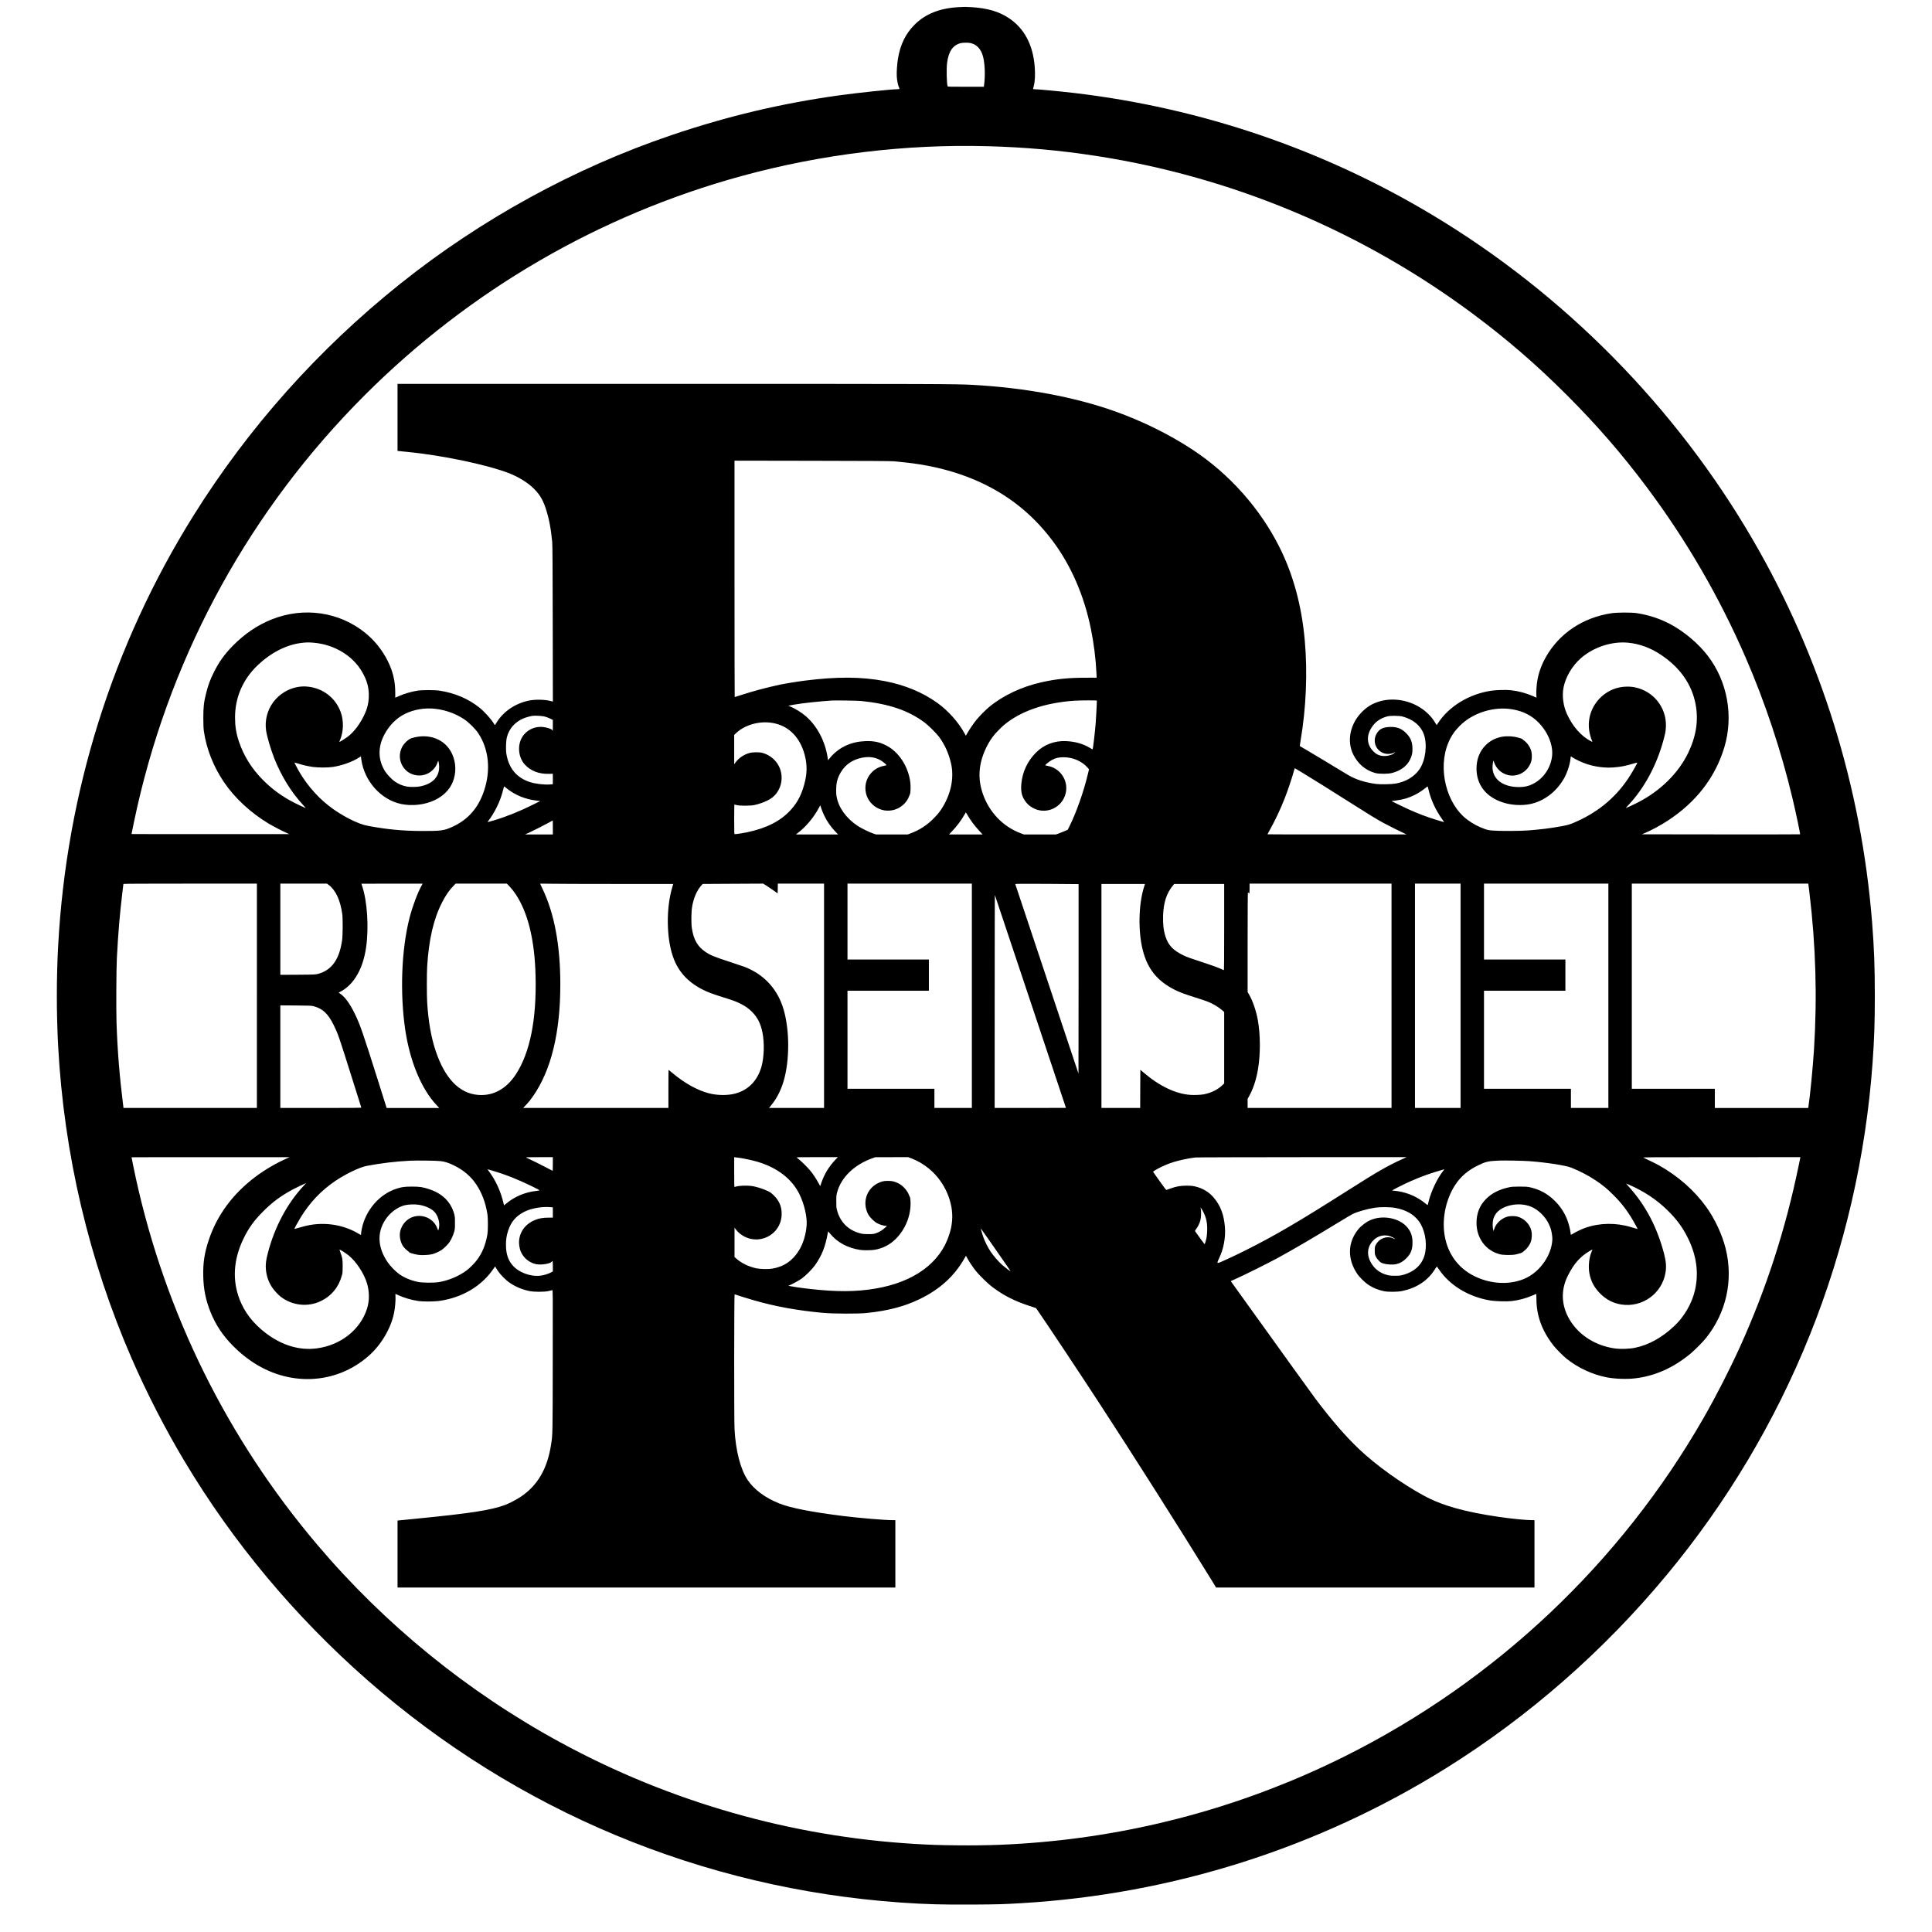 <?xml version="1.0" encoding="UTF-8" standalone="yes"?>
<svg version="1.0" xmlns="http://www.w3.org/2000/svg" width="100%" height="100%" viewBox="0 0 5934 5934" preserveAspectRatio="xMidYMid meet">
  <g transform="translate(0,5934) scale(0.1,-0.1)" fill="#000000" stroke="none">
    <path d="M29435 59120 c-576 -33 -1016 -209 -1345 -539 -275 -276 -439 -611
-510 -1045 -27 -166 -44 -410 -36 -546 6 -119 39 -279 71 -340 20 -40 10 -50
-50 -50 -192 -1 -1230 -111 -1800 -190 -1783 -249 -3420 -638 -5145 -1222
-2977 -1008 -5849 -2583 -8335 -4571 -2515 -2012 -4656 -4413 -6345 -7117
-2478 -3967 -3901 -8493 -4154 -13215 -53 -969 -53 -2077 -1 -3055 178 -3334
944 -6591 2264 -9624 461 -1056 1018 -2142 1609 -3131 1497 -2507 3403 -4789
5632 -6743 4584 -4019 10284 -6397 16370 -6827 772 -54 1283 -68 2229 -62 769
5 916 9 1476 42 4648 274 9127 1697 13055 4150 2535 1583 4832 3595 6766 5925
1846 2223 3326 4703 4399 7370 1069 2656 1723 5496 1930 8370 52 732 69 1232
69 2050 0 890 -21 1470 -84 2265 -330 4149 -1571 8136 -3646 11717 -2368 4086
-5803 7572 -9859 10005 -3355 2012 -7097 3287 -11000 3747 -406 48 -1120 116
-1222 116 -24 0 -43 4 -43 10 0 5 9 42 20 82 39 146 50 354 30 604 -53 668
-320 1171 -789 1485 -302 203 -668 311 -1151 339 -190 11 -212 11 -405 0z
m367 -1101 c198 -41 333 -187 393 -424 57 -223 69 -587 29 -877 l-6 -43 -554
0 c-484 0 -555 2 -559 15 -29 96 -38 531 -16 715 45 354 174 545 412 609 65
18 228 20 301 5z m523 -3169 c1172 -32 2221 -126 3355 -301 4169 -644 8148
-2312 11550 -4842 1058 -787 1962 -1568 2900 -2507 925 -925 1691 -1809 2465
-2845 1208 -1618 2215 -3354 3023 -5215 595 -1371 1089 -2856 1437 -4320 103
-433 243 -1096 233 -1105 -3 -3 -1097 -4 -2432 -3 l-2427 3 103 44 c199 84
473 232 683 369 876 569 1466 1331 1745 2253 291 963 99 2028 -508 2819 -286
372 -704 727 -1130 959 -315 172 -683 294 -1047 348 -186 27 -612 25 -800 -5
-862 -135 -1581 -617 -1990 -1335 -127 -223 -214 -451 -259 -685 -29 -145 -46
-375 -38 -494 l5 -77 -104 46 c-218 96 -452 158 -688 184 -140 15 -453 7 -601
-16 -682 -104 -1292 -476 -1635 -998 l-38 -58 -43 68 c-77 124 -118 176 -214
272 -398 400 -1051 552 -1570 365 -182 -65 -324 -156 -466 -298 -367 -368
-475 -890 -270 -1309 142 -288 377 -488 675 -569 114 -32 389 -32 514 0 259
65 456 210 552 405 61 126 79 198 78 332 0 210 -54 346 -193 486 -136 137
-273 193 -470 192 -178 -2 -294 -38 -368 -114 -207 -214 -155 -547 104 -675
108 -53 256 -54 358 -2 l41 21 -20 -23 c-50 -56 -186 -100 -310 -100 -137 0
-232 37 -328 129 -216 203 -241 481 -68 748 112 174 264 281 481 340 99 26
367 24 472 -5 327 -89 556 -281 651 -547 113 -315 52 -799 -134 -1072 -152
-223 -413 -381 -724 -438 -121 -23 -463 -31 -592 -15 -348 43 -652 140 -886
282 -347 212 -1150 695 -1302 783 -93 54 -172 100 -173 101 -2 1 8 69 22 151
174 1013 220 2109 131 3098 -96 1063 -351 2005 -770 2846 -597 1199 -1550
2269 -2684 3013 -712 467 -1526 869 -2366 1169 -1247 445 -2769 728 -4390 817
-516 28 -1082 30 -9232 30 l-8423 0 0 -1029 0 -1030 43 -5 c23 -3 141 -15 262
-26 1074 -104 2475 -399 3140 -662 245 -97 513 -257 677 -405 216 -194 334
-377 428 -663 101 -307 159 -605 201 -1035 9 -87 13 -777 16 -2512 l4 -2391
-72 18 c-185 48 -475 52 -671 11 -422 -91 -779 -335 -989 -678 -24 -40 -46
-73 -49 -73 -3 0 -15 18 -27 39 -72 127 -293 373 -442 493 -340 274 -761 454
-1228 525 -153 23 -540 23 -682 0 -202 -33 -401 -92 -583 -173 l-98 -43 0 157
c0 352 -72 653 -231 972 -170 338 -408 635 -695 866 -799 643 -1877 799 -2855
415 -440 -173 -845 -446 -1210 -817 -257 -262 -427 -500 -584 -819 -111 -224
-171 -387 -230 -620 -74 -292 -90 -431 -90 -775 1 -230 5 -322 18 -415 80
-540 292 -1077 611 -1550 331 -490 812 -938 1365 -1273 143 -86 441 -241 586
-304 l60 -26 -2422 -1 c-1333 -1 -2423 1 -2423 3 0 18 124 606 176 834 1090
4796 3498 9155 6979 12637 3222 3223 7207 5542 11587 6740 2444 669 5031 983
7543 915z m-2875 -9678 c287 -27 443 -44 585 -63 1222 -164 2267 -567 3120
-1201 435 -324 825 -714 1170 -1173 567 -754 968 -1673 1179 -2700 91 -444
153 -935 172 -1356 l7 -154 -339 -1 c-532 0 -906 -39 -1358 -140 -605 -135
-1185 -409 -1606 -759 -110 -92 -278 -261 -382 -385 -83 -98 -213 -289 -289
-421 l-43 -77 -38 69 c-187 345 -505 701 -838 940 -455 325 -994 549 -1610
668 -707 137 -1469 142 -2460 16 -236 -30 -621 -93 -770 -125 -412 -89 -837
-203 -1182 -316 -108 -35 -199 -64 -202 -64 -3 0 -6 1634 -6 3630 l0 3631
2383 -4 c1715 -3 2417 -7 2507 -15z m-17815 -5573 c626 -53 1190 -391 1481
-885 158 -269 222 -505 211 -783 -9 -235 -62 -414 -198 -666 -118 -217 -264
-403 -417 -528 -68 -55 -281 -192 -288 -184 -2 1 12 41 31 87 97 243 103 563
14 816 -154 441 -537 742 -1010 794 -403 45 -817 -142 -1069 -480 -180 -243
-260 -557 -219 -857 24 -181 147 -598 256 -873 218 -545 518 -1031 878 -1420
33 -36 67 -73 74 -83 13 -16 12 -17 -10 -8 -48 19 -187 84 -314 148 -369 184
-687 414 -977 705 -349 351 -593 742 -743 1192 -82 247 -116 461 -116 732 0
612 242 1170 692 1598 427 406 914 648 1397 695 125 12 192 12 327 0z m40369
1 c352 -34 689 -157 1007 -369 591 -394 951 -906 1068 -1521 93 -490 20 -977
-223 -1485 -305 -637 -873 -1193 -1584 -1549 -131 -66 -327 -156 -338 -156 -3
0 31 39 75 86 491 518 877 1233 1085 2009 55 203 67 271 73 401 27 586 -380
1101 -960 1215 -189 37 -417 22 -599 -40 -411 -139 -719 -497 -792 -920 -40
-233 -11 -460 89 -704 7 -17 5 -17 -34 3 -302 154 -568 455 -745 843 -115 252
-154 569 -101 822 67 324 269 661 533 891 390 339 945 521 1446 474z m-23554
-1790 c851 -87 1441 -287 1943 -657 118 -87 367 -334 448 -443 174 -235 297
-506 368 -810 102 -436 5 -929 -267 -1368 -76 -122 -133 -193 -257 -321 -206
-212 -446 -368 -723 -470 l-83 -31 -486 0 -486 0 -91 31 c-122 41 -371 164
-476 234 -357 240 -586 562 -646 908 -12 68 -15 130 -11 237 6 174 28 274 92
408 125 263 328 436 607 516 306 88 566 43 777 -135 39 -33 71 -64 71 -68 0
-4 -39 -15 -87 -25 -327 -62 -563 -348 -563 -681 0 -469 458 -803 905 -661
197 62 369 222 434 403 12 32 26 66 31 75 17 30 24 236 11 348 -58 490 -349
942 -737 1142 -203 105 -385 144 -639 135 -431 -15 -792 -177 -1061 -477 -27
-30 -58 -68 -70 -84 l-20 -28 -18 108 c-79 487 -314 933 -651 1234 -137 122
-354 257 -508 315 -26 10 -46 19 -45 20 2 2 84 17 183 34 274 47 733 96 1155
125 109 7 797 -3 900 -14z m7240 13 c-1 -88 -24 -538 -36 -683 -21 -278 -83
-803 -96 -815 -2 -2 -37 17 -78 42 -218 130 -455 197 -735 210 -361 16 -684
-108 -929 -355 -258 -260 -413 -591 -446 -953 -24 -260 19 -419 160 -588 89
-107 232 -192 377 -225 306 -69 629 84 767 364 53 109 76 201 76 315 0 333
-243 624 -568 680 -40 7 -75 15 -78 18 -11 11 133 127 206 166 113 60 210 83
350 83 293 1 573 -121 748 -324 l40 -47 -34 -143 c-132 -551 -353 -1178 -567
-1608 l-52 -105 -105 -46 c-58 -25 -140 -58 -183 -73 l-77 -26 -491 0 -490 0
-97 36 c-551 206 -981 658 -1172 1232 -95 285 -118 547 -74 832 46 299 197
650 388 904 75 99 245 277 346 361 514 427 1264 684 2170 744 161 11 680 13
680 4z m-20325 -253 c322 -36 628 -147 891 -321 142 -95 344 -294 433 -429
324 -488 390 -1129 181 -1760 -178 -539 -498 -902 -990 -1122 -249 -111 -337
-122 -925 -121 -583 1 -1079 49 -1662 159 -309 58 -806 313 -1190 611 -413
320 -781 770 -1021 1250 l-41 81 57 -13 c31 -8 77 -21 102 -30 84 -30 277 -73
407 -91 170 -23 467 -23 618 0 284 44 594 155 805 290 l55 35 12 -92 c90 -668
605 -1243 1228 -1372 339 -70 727 -24 1030 121 259 124 449 313 546 544 117
277 111 602 -15 875 -208 451 -712 647 -1242 484 -98 -30 -240 -163 -297 -279
-100 -198 -86 -428 36 -608 85 -124 201 -206 343 -242 204 -52 417 4 565 150
72 72 111 131 145 224 l22 61 12 -30 c7 -16 14 -75 17 -130 18 -327 -196 -555
-591 -630 -93 -18 -291 -21 -386 -6 -138 22 -274 79 -394 165 -83 59 -226 209
-282 296 -225 349 -235 750 -29 1138 152 286 368 503 630 634 272 136 609 194
930 158z m32959 0 c338 -32 630 -151 852 -347 348 -306 547 -769 491 -1138
-56 -365 -280 -674 -600 -830 -135 -65 -241 -88 -412 -89 -510 -1 -836 259
-812 649 4 50 11 108 17 129 l12 39 21 -64 c64 -188 223 -333 422 -384 195
-50 413 12 560 160 80 79 144 193 164 293 15 74 13 196 -4 271 -31 129 -129
273 -237 345 -26 18 -46 35 -43 38 7 7 -157 55 -230 67 -358 59 -671 -32 -900
-263 -178 -179 -275 -429 -275 -708 -1 -500 288 -874 809 -1044 259 -85 579
-104 844 -49 423 89 807 381 1038 792 95 169 180 428 195 597 4 42 8 76 10 76
1 0 26 -16 56 -35 92 -62 288 -153 428 -199 269 -90 555 -127 827 -107 227 17
361 43 637 125 49 14 91 24 93 22 11 -10 -167 -321 -277 -486 -417 -623 -984
-1078 -1716 -1378 -105 -43 -152 -55 -345 -91 -334 -61 -625 -97 -1014 -127
-258 -19 -866 -22 -1080 -4 -130 10 -164 17 -256 50 -195 69 -357 156 -529
283 -648 479 -919 1576 -584 2368 85 202 187 352 354 520 364 365 948 569
1484 519z m-29590 -239 c44 -12 117 -39 163 -61 l83 -41 0 -167 -1 -167 -23
27 c-29 33 -151 73 -267 88 -262 32 -517 -89 -651 -311 -154 -255 -118 -623
82 -842 180 -196 435 -294 743 -285 l117 3 0 -161 0 -161 -97 -7 c-172 -12
-436 19 -597 70 -413 132 -655 417 -732 864 -22 131 -15 400 15 517 67 265
251 472 518 582 72 29 206 66 273 75 86 10 296 -2 374 -23z m7005 -197 c452
-82 784 -388 945 -874 97 -293 115 -583 52 -871 -85 -392 -219 -671 -439 -914
-317 -351 -738 -568 -1360 -700 -109 -23 -322 -55 -368 -55 -19 0 -19 11 -19
455 0 250 3 455 6 455 3 0 34 -8 68 -17 91 -26 427 -25 546 1 219 47 450 146
561 239 249 208 340 554 229 869 -83 236 -290 425 -541 494 -98 27 -300 25
-402 -4 -178 -51 -321 -149 -431 -296 l-36 -49 0 450 0 451 63 59 c275 257
725 379 1126 307z m16281 -1539 c329 -199 748 -460 1385 -865 621 -395 884
-556 1090 -667 158 -85 549 -281 650 -325 l60 -27 -2137 0 c-1176 -1 -2138 1
-2138 4 0 2 34 65 74 139 167 301 318 620 451 956 83 207 234 655 281 832 16
58 31 105 34 103 3 -1 115 -69 250 -150z m-24455 -470 c258 -208 564 -332 923
-376 l104 -13 -209 -104 c-411 -206 -812 -368 -1205 -487 -101 -30 -189 -55
-196 -55 -8 0 1 18 21 43 68 83 180 264 251 408 98 197 156 359 217 607 7 31
14 41 22 34 7 -5 39 -31 72 -57z m28309 -30 c69 -308 225 -647 422 -917 35
-49 60 -88 55 -88 -17 0 -306 89 -451 139 -302 103 -570 216 -923 389 l-238
116 153 22 c235 35 373 76 558 168 112 55 249 145 340 220 30 25 57 42 60 38
4 -4 15 -43 24 -87z m-18564 -793 c92 -192 204 -354 347 -503 l86 -89 -649 0
-649 1 30 22 c270 200 523 500 690 820 l28 54 34 -101 c19 -56 56 -148 83
-204z m4405 6 c96 -168 217 -329 371 -495 l95 -103 -517 0 -517 0 84 88 c148
153 292 343 389 515 24 42 45 77 46 77 1 0 24 -37 49 -82z m-12735 -383 l0
-215 -427 0 -428 0 115 52 c134 61 491 242 635 322 55 30 101 56 103 56 1 0 2
-97 2 -215z m-9090 -5170 l0 -3445 -2049 0 -2048 0 -6 48 c-114 903 -178 1689
-208 2562 -13 386 -7 1670 10 1990 42 795 91 1379 171 2027 17 134 30 247 30
253 0 7 683 10 2050 10 l2050 0 0 -3445z m2200 3410 c217 -159 362 -469 422
-895 20 -148 17 -663 -5 -815 -87 -589 -320 -913 -737 -1026 -83 -22 -98 -23
-622 -27 l-538 -3 0 1400 0 1401 716 0 716 0 48 -35z m2863 -17 c-126 -225
-282 -641 -372 -989 -250 -965 -302 -2306 -135 -3444 144 -974 498 -1826 965
-2320 l81 -85 -808 0 -809 0 -264 838 c-477 1512 -559 1744 -731 2091 -142
285 -287 481 -424 576 l-55 37 57 30 c413 220 691 699 786 1358 89 615 36
1434 -124 1894 -11 33 -20 61 -20 63 0 1 423 3 941 3 l941 0 -29 -52z m2706
-43 c56 -59 126 -149 182 -233 375 -567 579 -1398 608 -2482 36 -1350 -167
-2375 -603 -3045 -296 -453 -701 -673 -1166 -634 -573 49 -1010 501 -1293
1335 -144 423 -231 916 -267 1514 -13 213 -13 877 0 1090 51 834 197 1466 459
1975 114 223 214 367 355 513 l60 62 787 0 787 0 91 -95z m3268 85 l1751 0
-28 -95 c-193 -641 -184 -1557 22 -2144 153 -440 443 -764 891 -996 165 -85
301 -137 627 -239 335 -105 416 -135 545 -199 148 -73 259 -151 360 -252 171
-170 267 -361 324 -641 64 -319 50 -768 -34 -1056 -125 -428 -410 -716 -812
-818 -231 -60 -542 -56 -798 10 -357 91 -758 316 -1136 636 -54 46 -101 84
-104 84 -3 0 -5 -263 -5 -585 l0 -585 -2231 0 -2231 0 65 68 c84 86 162 182
241 296 555 798 836 1950 836 3431 0 1197 -182 2173 -546 2934 -41 85 -74 156
-74 159 0 3 132 2 293 -1 160 -4 1080 -7 2044 -7z m4614 -52 c55 -35 155 -102
222 -150 l122 -87 3 149 3 150 709 0 710 0 0 -3445 0 -3445 -846 0 -846 0 65
78 c193 232 333 523 418 867 166 677 138 1594 -68 2189 -196 568 -603 985
-1173 1203 -36 14 -227 78 -425 143 -505 165 -615 210 -774 318 -240 163 -361
380 -413 737 -21 147 -16 494 10 647 46 269 144 496 281 650 l43 48 486 3
c268 1 686 3 930 5 l443 2 100 -62z m6309 -3383 l0 -3445 -575 0 -575 0 0 295
0 295 -1335 0 -1335 0 0 1505 0 1505 1250 0 1250 0 0 480 0 480 -1250 0 -1250
0 0 1165 0 1165 1910 0 1910 0 0 -3445z m3278 3430 c1 -1 1 -1311 0 -2911 l-3
-2909 -969 2905 c-533 1598 -971 2910 -973 2917 -3 8 233 10 969 6 535 -3 974
-7 976 -8z m9612 -3430 l0 -3445 -2210 0 -2210 0 0 140 0 140 46 82 c126 227
221 516 273 830 77 463 76 1038 -3 1493 -52 296 -158 607 -280 814 l-36 62 0
1530 c0 870 4 1529 9 1529 5 0 14 -7 21 -15 7 -8 16 -15 21 -15 5 0 9 68 9
150 l0 150 2180 0 2180 0 0 -3445z m2120 0 l0 -3445 -700 0 -700 0 0 3445 0
3445 700 0 700 0 0 -3445z m4540 0 l0 -3445 -575 0 -575 0 0 295 0 295 -1335
0 -1335 0 0 1505 0 1505 1250 0 1250 0 0 480 0 480 -1250 0 -1250 0 0 1165 0
1165 1910 0 1910 0 0 -3445z m6144 3418 c3 -16 17 -122 30 -238 198 -1645 243
-3212 141 -4840 -34 -535 -122 -1443 -171 -1747 l-6 -38 -1434 0 -1434 0 0
295 0 295 -1275 0 -1275 0 0 3150 0 3150 2709 0 2709 0 6 -27z m-20404 -70
c-171 -533 -188 -1369 -40 -1948 147 -579 448 -949 990 -1220 140 -70 281
-123 619 -230 167 -53 337 -109 377 -126 166 -65 324 -159 447 -263 l67 -57 0
-1097 0 -1098 -52 -51 c-145 -140 -341 -237 -569 -283 -94 -18 -287 -27 -410
-19 -459 31 -959 270 -1454 695 l-90 76 -3 -586 -2 -586 -595 0 -595 0 0 3440
0 3440 669 0 669 0 -28 -87z m2460 -1239 c0 -1057 -3 -1325 -12 -1321 -7 3
-69 30 -138 60 -69 30 -258 98 -420 151 -494 162 -561 186 -676 241 -316 149
-469 308 -557 580 -59 182 -82 383 -74 640 13 405 109 698 307 933 l35 42 768
0 767 0 0 -1326z m-5949 -2288 c599 -1793 1089 -3261 1089 -3263 0 -2 -493 -3
-1095 -3 l-1095 0 1 3278 c0 1802 3 3270 6 3262 3 -8 496 -1482 1094 -3274z
m-22006 -144 c269 -75 433 -230 600 -567 141 -288 157 -334 555 -1600 161
-511 295 -935 297 -942 4 -10 -243 -13 -1241 -13 l-1246 0 0 1576 0 1575 478
-3 c456 -4 480 -5 557 -26z m-810 -4660 c-348 -153 -689 -351 -990 -577 -693
-520 -1178 -1176 -1434 -1943 -132 -395 -178 -701 -168 -1116 9 -399 77 -729
222 -1092 159 -396 382 -731 695 -1044 180 -181 334 -311 535 -451 1154 -807
2620 -746 3632 150 385 341 681 844 777 1321 31 151 50 384 43 498 -3 45 -5
82 -3 82 2 0 38 -16 81 -36 179 -83 397 -148 605 -180 171 -27 506 -25 698 5
686 105 1270 456 1626 979 31 45 56 79 56 73 0 -5 32 -58 71 -118 90 -137 254
-303 388 -392 174 -116 368 -196 584 -243 147 -31 458 -32 597 -1 52 11 103
24 113 28 17 7 18 -84 14 -2181 -3 -2320 -2 -2240 -52 -2567 -115 -743 -414
-1255 -939 -1604 -121 -80 -355 -203 -468 -245 -442 -162 -1050 -257 -2735
-423 -252 -25 -484 -48 -515 -51 l-58 -6 0 -1029 0 -1029 7645 0 7645 0 0
1035 0 1035 -77 0 c-258 0 -1053 67 -1556 131 -974 123 -1592 246 -1937 384
-434 174 -770 425 -969 722 -219 327 -368 909 -401 1568 -15 315 -13 4138 3
4132 72 -27 402 -130 597 -186 655 -189 1329 -311 2107 -383 320 -30 1090 -33
1353 -5 659 69 1146 197 1617 422 620 297 1071 706 1381 1248 l51 89 22 -44
c45 -89 173 -285 252 -387 130 -168 387 -419 559 -547 334 -248 657 -412 1100
-558 l217 -72 41 -57 c234 -335 1286 -1916 1883 -2832 1056 -1618 2406 -3747
3457 -5447 l152 -248 4889 0 4889 0 0 1035 0 1035 -72 0 c-188 0 -626 43
-1023 101 -1058 154 -1750 350 -2310 656 -687 375 -1458 929 -1981 1424 -412
390 -857 904 -1345 1554 -125 167 -922 1273 -2107 2924 l-491 684 182 81 c224
99 1002 487 1267 632 465 254 1092 620 1820 1065 228 139 442 266 475 282 148
72 447 157 685 194 167 25 464 23 624 -6 320 -57 566 -195 723 -406 175 -234
257 -626 199 -953 -62 -350 -302 -595 -681 -698 -88 -23 -118 -27 -250 -27
-129 0 -163 4 -247 26 -185 49 -337 153 -443 302 -188 266 -181 541 21 755
156 165 393 204 596 98 75 -40 110 -76 39 -41 -200 100 -446 16 -553 -188 -32
-62 -33 -68 -33 -179 0 -109 2 -119 32 -182 21 -45 53 -89 94 -129 55 -56 70
-65 143 -86 110 -34 291 -42 391 -19 120 29 209 80 306 176 142 141 194 273
193 490 0 187 -46 324 -155 458 -233 288 -746 394 -1129 232 -140 -60 -292
-175 -389 -295 -320 -398 -331 -903 -28 -1355 70 -105 243 -275 349 -344 143
-93 303 -158 476 -193 132 -27 421 -24 561 6 442 94 777 314 994 653 34 54 65
98 68 98 3 0 31 -37 61 -82 332 -495 907 -845 1572 -959 155 -27 515 -37 667
-19 219 25 427 81 637 171 63 27 116 49 118 49 2 0 4 -70 4 -154 0 -516 174
-990 528 -1436 91 -115 286 -311 402 -404 352 -281 805 -490 1240 -571 253
-47 604 -59 860 -29 613 71 1185 327 1711 766 124 104 371 352 460 463 633
786 854 1791 609 2765 -107 425 -327 897 -587 1261 -365 511 -869 956 -1461
1289 -77 43 -303 154 -472 233 -32 15 147 16 2391 16 l2427 1 -54 -262 c-402
-1952 -993 -3777 -1799 -5558 -323 -712 -729 -1506 -1118 -2185 -2555 -4461
-6389 -8081 -11003 -10388 -2924 -1462 -6096 -2360 -9349 -2646 -880 -78
-1645 -107 -2555 -98 -592 6 -794 13 -1300 42 -3817 224 -7558 1294 -10915
3123 -2847 1550 -5388 3618 -7469 6077 -2750 3249 -4650 7087 -5561 11235 -45
207 -135 642 -135 656 0 2 1092 4 2428 3 l2427 -1 -60 -26z m8145 -182 c0
-115 -3 -210 -6 -210 -4 0 -100 50 -214 110 -173 92 -334 171 -590 292 -33 16
-13 17 388 17 l422 1 0 -210z m5750 185 c147 -21 397 -76 547 -121 605 -184
1040 -520 1273 -984 150 -299 245 -704 225 -965 -21 -282 -106 -560 -235 -770
-195 -318 -466 -502 -828 -561 -118 -19 -367 -14 -482 11 -240 52 -457 158
-622 305 l-48 42 0 451 0 451 25 -35 c185 -251 498 -373 798 -311 353 74 607
369 624 728 14 276 -86 488 -322 683 -73 61 -336 162 -525 202 -173 37 -479
28 -592 -16 -17 -7 -18 19 -18 453 l0 461 33 -5 c17 -2 84 -11 147 -19z m2926
-57 c-193 -204 -335 -436 -427 -701 l-37 -107 -48 87 c-59 111 -139 234 -217
338 -77 101 -257 287 -362 373 -44 36 -87 71 -95 79 -12 11 94 13 625 13 l640
0 -79 -82z m2332 46 c197 -74 389 -186 562 -332 467 -391 744 -1029 692 -1594
-14 -153 -36 -256 -87 -418 -274 -869 -1084 -1460 -2276 -1659 -588 -99 -1180
-102 -1999 -10 -291 32 -660 89 -660 101 0 4 6 8 14 8 29 0 296 143 386 207
122 87 326 291 412 413 212 299 318 569 395 999 l8 43 68 -81 c222 -265 534
-432 919 -491 103 -16 342 -13 446 5 242 42 451 148 628 317 317 304 496 757
469 1186 -4 61 -11 112 -15 112 -5 0 -14 17 -20 38 -50 154 -192 317 -340 389
-116 57 -191 74 -319 74 -126 0 -196 -16 -306 -71 -348 -171 -484 -586 -308
-940 51 -102 188 -241 290 -293 76 -40 202 -77 262 -77 l36 -1 -65 -60 c-80
-75 -170 -129 -275 -166 -74 -25 -92 -27 -235 -28 -128 0 -170 4 -243 23 -371
94 -625 347 -720 719 -19 76 -22 113 -21 268 0 162 3 190 27 278 123 458 534
852 1092 1047 l80 28 503 1 503 1 97 -36z m15087 -23 c-439 -197 -766 -385
-1680 -966 -1487 -946 -2248 -1392 -3133 -1834 -400 -200 -815 -391 -849 -391
-29 0 -23 34 26 132 143 293 210 648 183 975 -32 382 -135 652 -340 896 -151
179 -344 294 -586 349 -70 16 -127 21 -246 22 -186 0 -321 -23 -493 -85 -62
-22 -119 -43 -129 -46 -12 -4 -64 62 -210 269 -107 150 -197 278 -201 285 -11
19 214 142 406 222 147 61 302 108 496 151 166 36 236 49 391 69 36 5 1512 9
3280 10 l3215 1 -130 -59z m-29557 -62 c131 -12 254 -50 418 -130 301 -146
528 -340 695 -592 170 -257 277 -540 336 -887 25 -148 25 -525 0 -660 -59
-319 -151 -542 -314 -765 -71 -97 -224 -252 -318 -322 -234 -174 -534 -303
-840 -359 -154 -29 -521 -26 -663 4 -225 49 -417 130 -575 243 -112 79 -278
252 -357 371 -301 449 -323 898 -66 1293 142 217 366 386 592 446 110 29 317
36 444 15 220 -36 418 -135 502 -250 100 -137 142 -322 107 -476 -17 -76 -19
-77 -44 -6 -107 306 -450 466 -763 356 -141 -50 -269 -167 -332 -304 -45 -96
-60 -162 -60 -259 0 -116 41 -249 105 -340 27 -38 117 -127 152 -148 18 -11
33 -26 33 -33 0 -13 165 -60 274 -77 102 -17 333 -6 431 20 89 23 220 83 293
132 70 48 189 166 234 232 54 79 112 204 144 312 26 84 28 103 28 280 1 169
-2 199 -22 275 -103 376 -364 634 -780 769 -189 62 -285 76 -522 76 -221 -1
-305 -12 -464 -62 -533 -168 -963 -667 -1076 -1248 -11 -58 -20 -122 -20 -141
0 -18 -3 -34 -6 -34 -4 0 -32 15 -63 34 -503 305 -1144 387 -1726 219 -186
-53 -250 -70 -253 -67 -6 5 108 213 191 349 280 458 627 825 1058 1118 322
219 752 426 973 468 440 84 902 139 1331 159 220 10 769 4 923 -11z m33472 -4
c527 -41 1106 -131 1273 -199 283 -115 512 -235 747 -391 218 -145 349 -253
546 -450 285 -284 483 -554 693 -946 l51 -96 -52 13 c-29 7 -98 27 -153 44
-452 139 -955 133 -1390 -17 -115 -40 -290 -122 -385 -181 -36 -22 -68 -38
-71 -36 -3 2 -9 34 -12 72 -10 98 -58 282 -107 404 -86 216 -209 399 -379 568
-218 215 -455 345 -752 412 -93 20 -129 23 -329 23 -194 -1 -239 -4 -327 -23
-298 -65 -523 -179 -699 -356 -198 -199 -294 -440 -294 -738 1 -466 281 -845
710 -960 114 -30 382 -33 505 -5 114 26 177 47 200 68 11 10 45 37 75 61 67
54 149 172 179 259 31 88 39 239 17 333 -49 209 -223 386 -433 441 -75 20
-219 19 -297 -1 -96 -25 -193 -81 -267 -154 -74 -74 -114 -137 -145 -228 l-22
-63 -13 53 c-8 29 -13 100 -13 158 1 119 27 211 84 300 180 281 720 396 1102
235 215 -91 425 -295 533 -518 57 -119 83 -200 100 -317 19 -121 19 -182 0
-300 -70 -430 -392 -859 -788 -1050 -386 -186 -879 -204 -1339 -50 -615 205
-1025 660 -1153 1278 -112 537 7 1160 309 1627 167 257 395 452 701 600 242
118 312 134 650 149 166 7 758 -4 945 -19z m-31835 -300 c175 -51 402 -130
589 -205 311 -124 856 -383 826 -393 -8 -3 -60 -10 -115 -17 -333 -39 -646
-171 -902 -382 l-72 -59 -7 28 c-87 393 -248 744 -479 1048 -15 19 -21 33 -14
31 8 -3 86 -26 174 -51z m29172 3 c-175 -215 -371 -625 -446 -933 -13 -50 -25
-98 -27 -107 -4 -15 -15 -9 -64 31 -246 205 -532 333 -860 386 -52 8 -112 15
-132 15 -21 0 -38 4 -38 8 0 10 385 203 551 276 365 160 580 237 1034 370 20
6 16 -4 -18 -46z m-34989 -446 c-513 -545 -903 -1273 -1113 -2085 -58 -222
-73 -357 -57 -511 20 -194 80 -367 181 -523 63 -98 189 -236 274 -302 355
-272 834 -324 1232 -132 328 159 551 432 648 795 19 70 22 108 22 276 -1 215
-8 258 -69 420 -18 50 -31 90 -29 90 23 0 194 -108 279 -177 236 -189 480
-563 569 -868 74 -258 74 -528 -2 -768 -204 -649 -812 -1128 -1553 -1222 -530
-68 -1071 97 -1567 478 -378 291 -641 630 -793 1025 -230 593 -190 1227 116
1862 163 337 326 563 614 850 276 277 533 467 893 662 106 57 400 197 416 198
2 0 -26 -31 -61 -68z m40704 17 c453 -199 833 -450 1160 -768 284 -274 476
-534 637 -858 271 -544 344 -1083 219 -1618 -94 -405 -335 -817 -647 -1105
-380 -352 -773 -568 -1191 -655 -168 -35 -439 -45 -616 -21 -509 67 -973 324
-1269 701 -299 381 -402 826 -289 1247 34 127 81 239 164 390 124 226 252 384
424 525 91 73 276 187 276 169 0 -2 -11 -29 -25 -61 -77 -173 -106 -448 -70
-652 44 -248 149 -447 329 -629 187 -188 397 -298 646 -339 648 -105 1261 335
1365 980 29 178 17 339 -41 565 -211 816 -561 1486 -1078 2063 -53 59 -94 107
-92 107 3 0 47 -18 98 -41z m-33129 -686 l67 -6 0 -157 0 -158 -142 -1 c-168
-1 -282 -21 -411 -74 -349 -142 -538 -472 -472 -822 20 -108 44 -168 102 -257
89 -135 243 -240 403 -274 154 -33 433 9 482 71 11 14 24 25 29 25 5 0 9 -68
9 -160 l0 -160 -52 -29 c-77 -44 -223 -89 -330 -102 -310 -36 -671 100 -860
325 -137 163 -198 355 -198 625 0 164 19 288 66 430 92 279 243 454 502 585
211 106 544 164 805 139z m20057 -168 c84 -171 116 -340 107 -570 -3 -77 -12
-171 -21 -210 -22 -100 -51 -190 -60 -188 -6 2 -233 314 -282 387 -14 23 -13
27 25 78 56 73 107 179 131 274 23 86 28 275 11 348 l-10 40 25 -30 c13 -16
47 -74 74 -129z m-6573 -870 c446 -637 645 -926 641 -930 -6 -6 -174 121 -256
193 -107 94 -268 279 -354 407 -92 138 -191 338 -236 475 -43 130 -74 246 -63
234 5 -5 125 -175 268 -379z"/>
  </g>
</svg>
